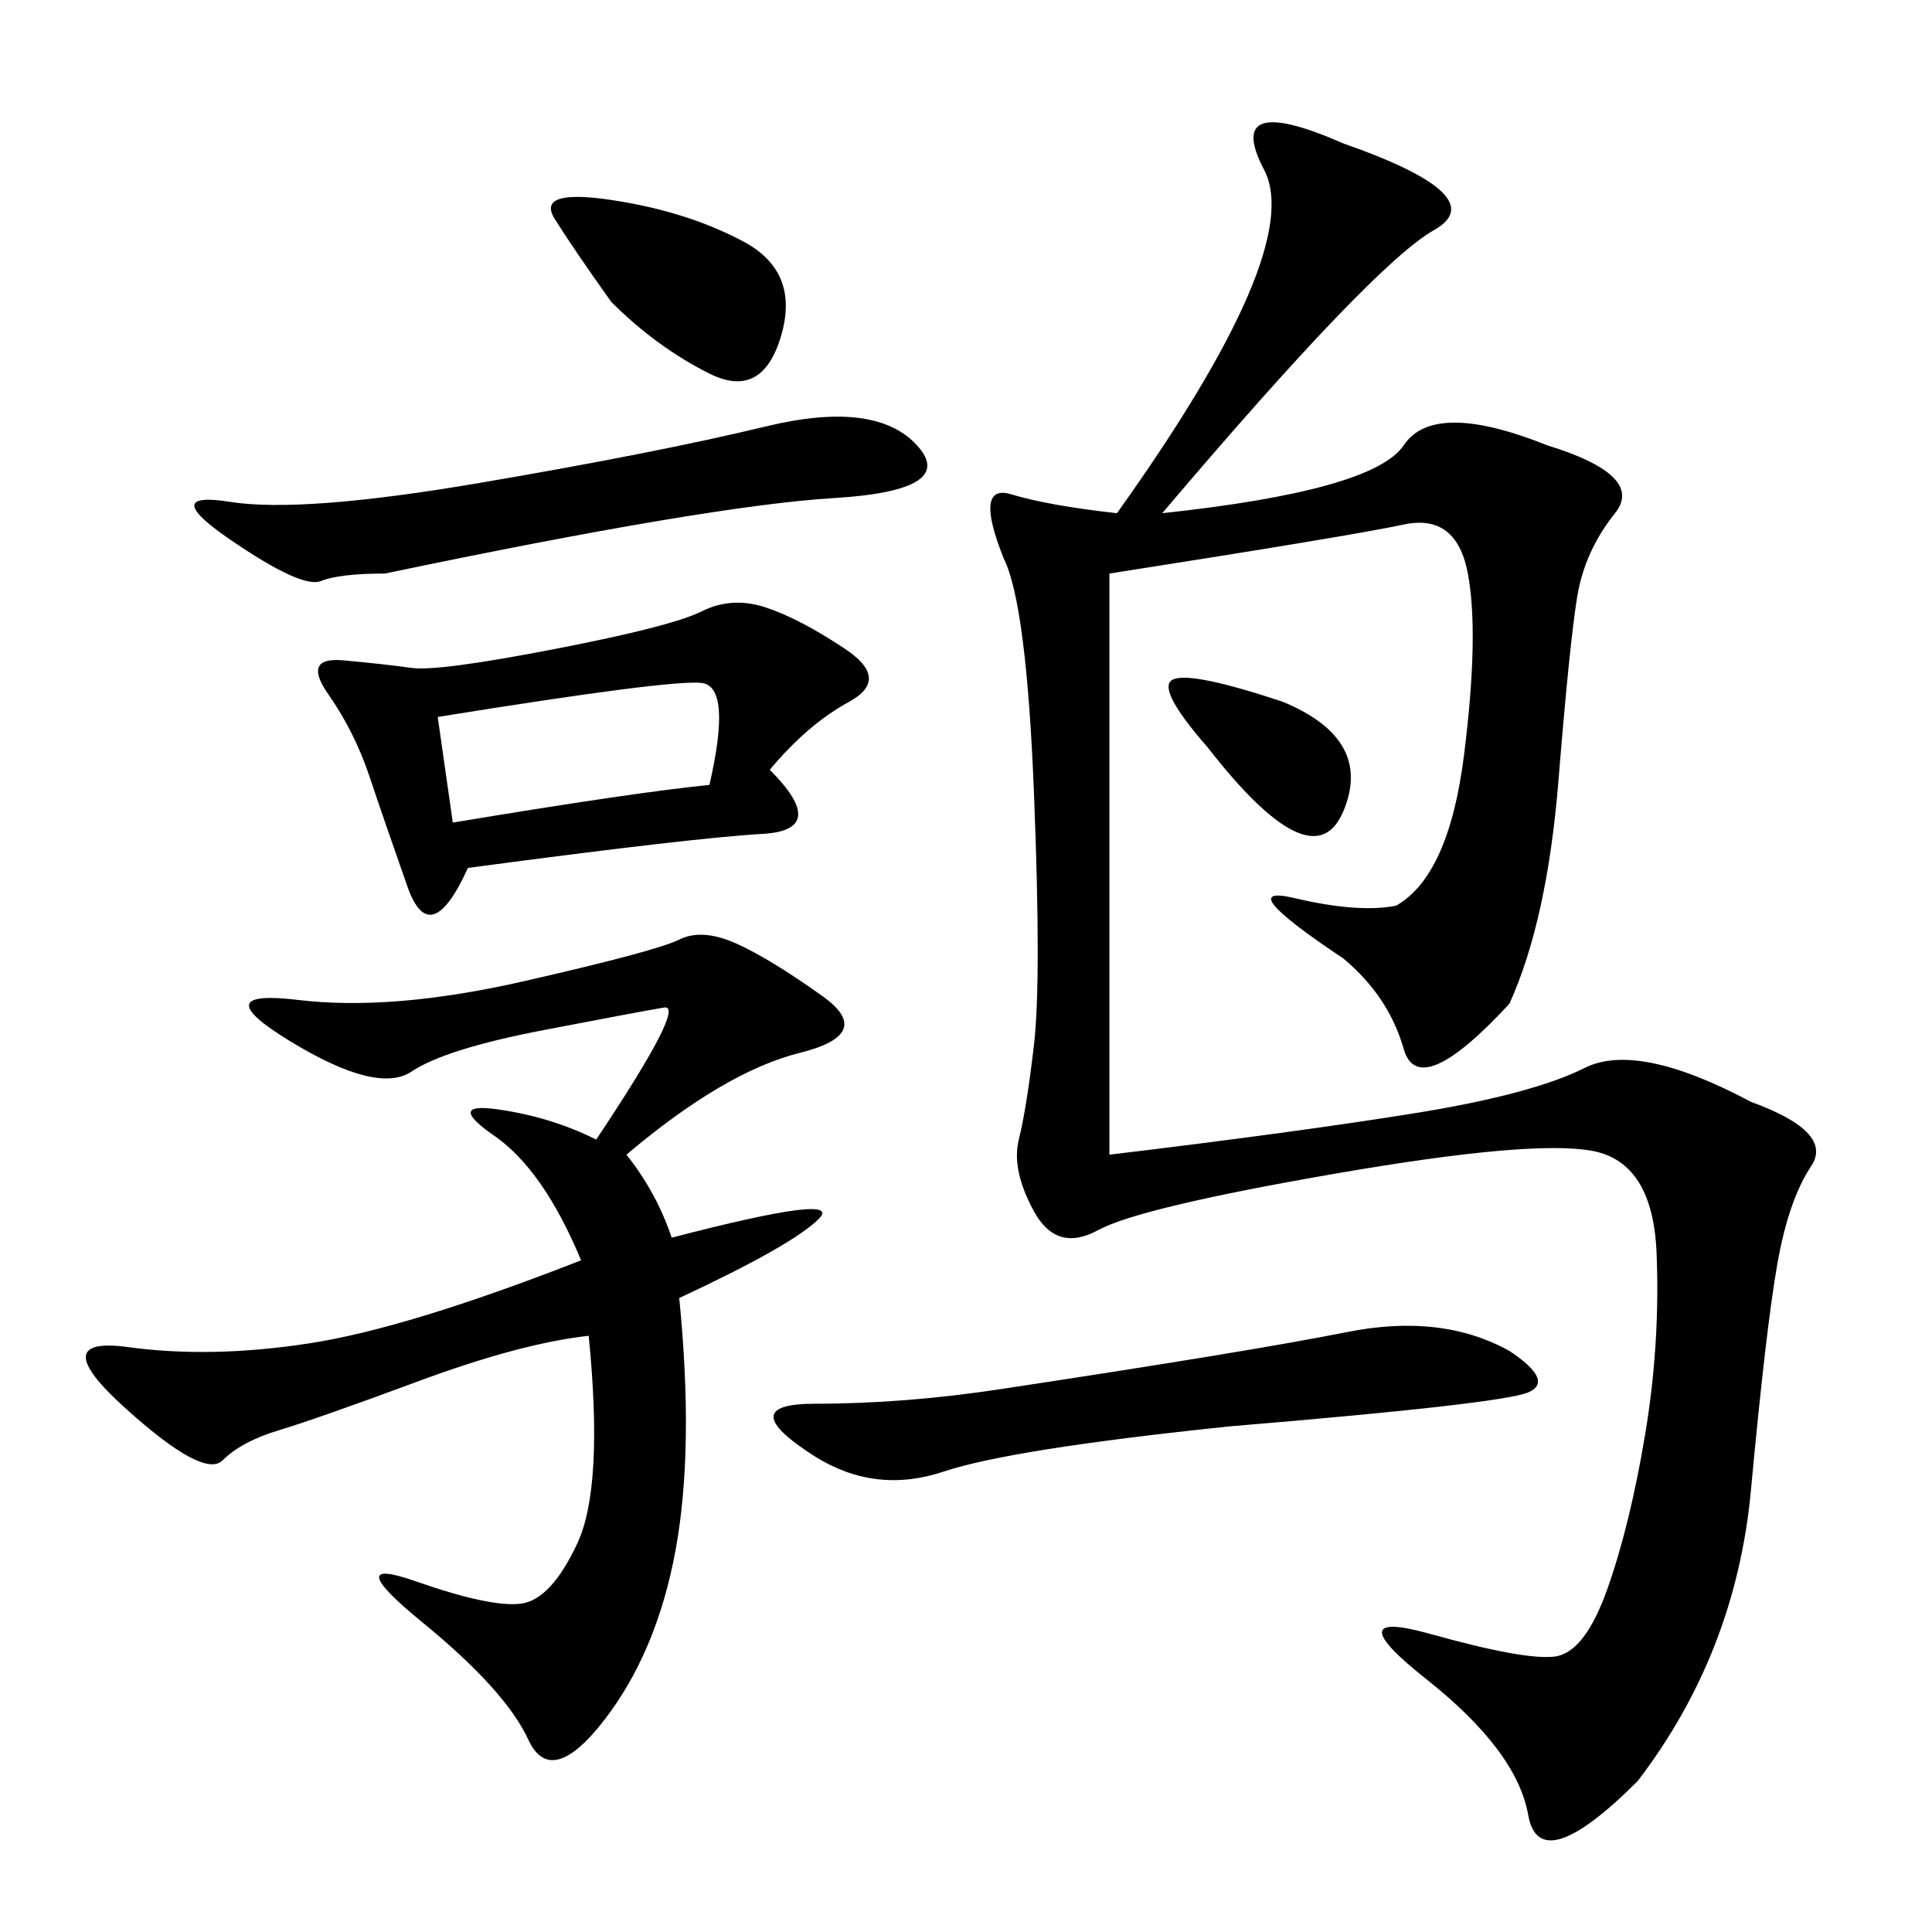 <svg xmlns="http://www.w3.org/2000/svg" xmlns:xlink="http://www.w3.org/1999/xlink" width="300" height="300"><path d="M180.47 79.69Q213.28 76.17 217.97 69.14Q222.66 62.11 240.23 69.14L240.23 69.14Q255.47 73.83 250.78 79.69Q246.09 85.55 244.92 92.58Q243.75 99.61 241.99 121.29Q240.23 142.97 234.38 155.86L234.38 155.86Q220.31 171.09 217.97 162.89Q215.63 154.69 208.59 148.83L208.59 148.83Q191.02 137.11 200.98 139.45Q210.94 141.80 216.80 140.63L216.80 140.63Q225 135.94 227.34 117.19Q229.69 98.44 227.93 89.06Q226.17 79.69 217.97 81.45Q209.77 83.20 172.27 89.06L172.27 89.06L172.27 179.30Q201.56 175.78 219.73 172.85Q237.89 169.92 246.09 165.82Q254.30 161.72 271.88 171.09L271.88 171.09Q284.77 175.78 281.25 181.05Q277.73 186.33 275.98 196.29Q274.22 206.25 271.88 231.45Q269.53 256.64 254.30 276.56L254.30 276.56Q239.06 291.80 237.30 281.84Q235.55 271.88 221.48 260.74Q207.42 249.61 222.07 253.71Q236.72 257.81 241.41 257.23Q246.09 256.64 249.61 246.68Q253.13 236.72 255.47 222.66Q257.81 208.59 257.23 194.53Q256.64 180.47 247.27 178.71Q237.89 176.95 207.42 182.23Q176.95 187.50 170.51 191.02Q164.06 194.53 160.55 188.09Q157.03 181.64 158.20 176.95Q159.38 172.27 160.55 162.30Q161.72 152.34 160.55 123.05Q159.38 93.75 155.86 86.72L155.86 86.72Q151.17 75 157.03 76.76Q162.89 78.52 173.44 79.69L173.44 79.69Q202.73 38.67 196.29 26.37Q189.84 14.06 208.59 22.27L208.59 22.27Q232.03 30.47 222.66 35.74Q213.28 41.02 180.47 79.69L180.47 79.69ZM97.27 179.30Q101.95 185.16 104.30 192.19L104.30 192.19Q131.25 185.16 127.15 189.26Q123.05 193.36 105.47 201.56L105.47 201.56Q107.81 225 104.88 240.82Q101.95 256.64 93.75 267.19Q85.55 277.73 82.03 270.12Q78.52 262.50 65.63 251.95Q52.73 241.41 64.45 245.51Q76.17 249.61 80.86 249.02Q85.55 248.44 89.65 239.65Q93.75 230.86 91.41 207.42L91.41 207.42Q80.86 208.59 65.04 214.45Q49.22 220.31 43.36 222.07Q37.50 223.83 34.57 226.76Q31.64 229.69 19.34 218.55Q7.03 207.42 19.92 209.18Q32.81 210.94 48.05 208.59Q63.28 206.25 90.23 195.70L90.23 195.70Q84.38 181.64 76.76 176.37Q69.14 171.09 77.34 172.27Q85.55 173.44 92.58 176.95L92.58 176.95Q106.64 155.86 103.13 156.45Q99.61 157.03 84.38 159.96Q69.14 162.89 63.87 166.41Q58.59 169.92 45.12 161.72Q31.64 153.52 46.29 155.27Q60.94 157.03 81.45 152.34Q101.95 147.66 105.47 145.90Q108.98 144.14 114.26 146.48Q119.53 148.83 127.73 154.69Q135.94 160.55 124.22 163.48Q112.50 166.41 97.27 179.30L97.27 179.30ZM119.53 119.53Q128.91 128.91 118.36 129.49Q107.81 130.08 72.66 134.77L72.66 134.77Q66.80 147.66 63.28 137.70Q59.77 127.73 57.42 120.70Q55.08 113.67 50.98 107.81Q46.88 101.95 53.32 102.54Q59.77 103.13 63.87 103.71Q67.97 104.30 86.13 100.78Q104.30 97.27 108.98 94.92Q113.67 92.58 118.95 94.34Q124.22 96.09 131.25 100.78Q138.28 105.47 131.84 108.98Q125.39 112.50 119.53 119.53L119.53 119.53ZM234.38 209.77Q241.41 214.45 237.30 216.21Q233.20 217.97 191.02 221.48L191.02 221.48Q157.03 225 146.48 228.52Q135.94 232.03 126.56 226.17L126.56 226.17Q113.67 217.97 126.56 217.97L126.56 217.97Q140.63 217.97 155.86 215.63L155.86 215.63Q194.53 209.77 209.18 206.84Q223.83 203.91 234.38 209.77L234.38 209.77ZM59.77 89.06Q52.73 89.06 49.80 90.23Q46.88 91.41 35.74 83.79Q24.61 76.17 35.74 77.93Q46.88 79.69 74.41 75Q101.95 70.31 118.95 66.21Q135.94 62.11 142.38 69.14Q148.83 76.17 129.49 77.34Q110.16 78.52 59.77 89.06L59.77 89.06ZM67.97 111.33L70.31 127.73Q98.44 123.05 110.16 121.88L110.16 121.88Q113.67 106.64 108.98 106.05Q104.30 105.47 67.97 111.33L67.97 111.33ZM94.92 46.88Q89.06 38.67 86.13 33.98Q83.20 29.30 94.92 31.05Q106.64 32.81 115.43 37.50Q124.22 42.19 121.29 52.15Q118.36 62.11 110.16 58.01Q101.95 53.91 94.92 46.88L94.92 46.88ZM199.22 108.98Q213.28 114.84 208.59 125.98Q203.91 137.11 187.50 116.02L187.50 116.02Q179.30 106.64 182.23 105.47Q185.16 104.30 199.22 108.98L199.22 108.98Z"/></svg>
